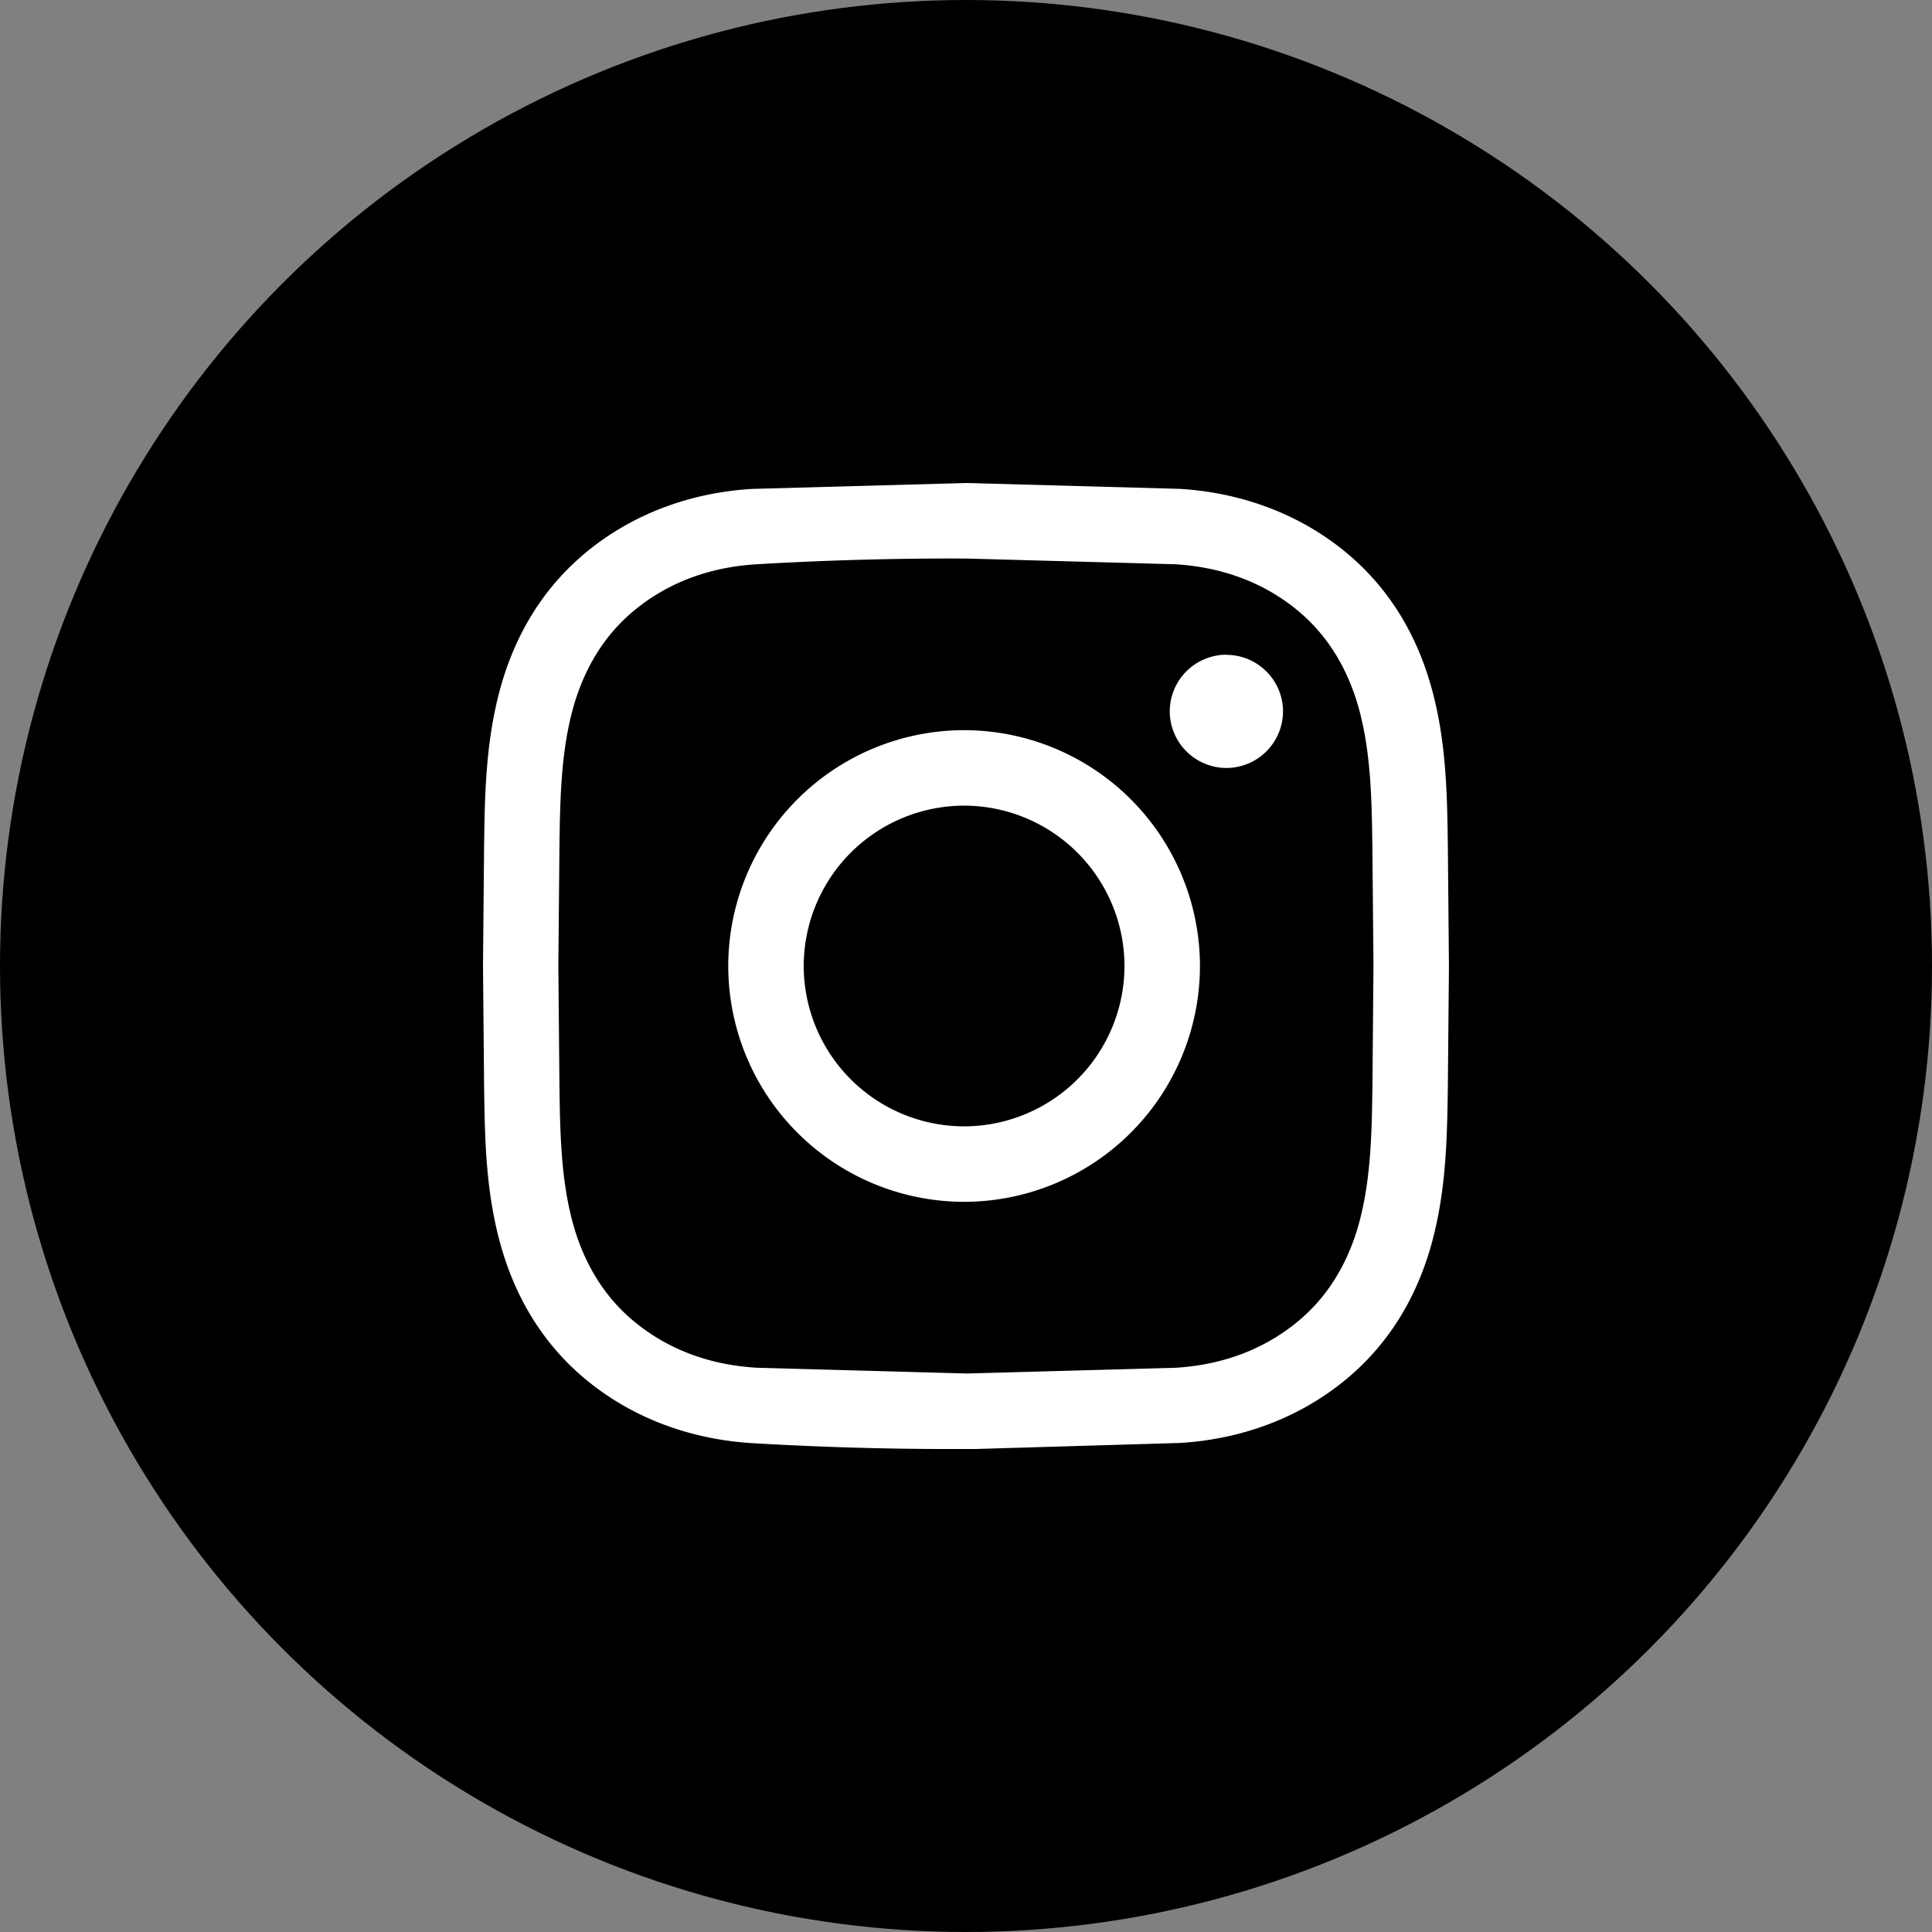 <svg xmlns="http://www.w3.org/2000/svg" width="32" height="32" fill="none"><rect width="100%" height="100%" fill="#808080" stroke="none"/><circle cx="16" cy="16" r="16" fill="#000"/><g clip-path="url(#a)"><path fill="#fff" d="M16.157 24h-.159a56 56 0 0 1-3.54-.097c-1.033-.063-1.976-.42-2.728-1.032-.725-.591-1.22-1.39-1.471-2.375-.219-.857-.23-1.699-.241-2.513L8 16.001l.018-1.983c.011-.814.023-1.656.241-2.513.251-.985.746-1.784 1.471-2.375.751-.613 1.694-.97 2.728-1.032L16.001 8l3.54.097c1.033.063 1.976.42 2.728 1.032.725.591 1.22 1.39 1.471 2.375.219.857.23 1.699.241 2.513l.018 1.98V16l-.018 1.98c-.011.814-.023 1.656-.241 2.513-.251.985-.746 1.784-1.471 2.375-.751.612-1.694.97-2.728 1.032zm-.159-1.25 3.467-.095c.781-.047 1.459-.301 2.014-.753.513-.418.866-.995 1.05-1.715.182-.714.193-1.48.203-2.221L22.749 16l-.018-1.964c-.01-.741-.021-1.508-.203-2.221-.184-.72-.537-1.297-1.05-1.716-.555-.452-1.232-.706-2.014-.753L16 9.251a55 55 0 0 0-3.467.095c-.781.047-1.459.301-2.014.753-.513.418-.866.996-1.05 1.716-.182.714-.193 1.48-.203 2.221l-.018 1.966.018 1.963c.01.741.021 1.508.203 2.221.184.72.537 1.297 1.05 1.715.555.452 1.232.706 2.014.753l3.464.095zm-.03-2.844A3.91 3.91 0 0 1 12.062 16a3.91 3.91 0 0 1 3.906-3.906A3.91 3.91 0 0 1 19.875 16a3.91 3.91 0 0 1-3.906 3.906zm0-6.562A2.66 2.66 0 0 0 13.312 16a2.66 2.66 0 0 0 2.656 2.656A2.66 2.66 0 0 0 18.625 16a2.66 2.66 0 0 0-2.656-2.656zm4.344-2.5a.94.94 0 0 0-.937.938.94.94 0 0 0 .938.938.94.94 0 0 0 .938-.937.94.94 0 0 0-.937-.937z"/></g><defs><clipPath id="a"><path fill="#fff" d="M8 8h16v16H8z"/></clipPath></defs></svg>